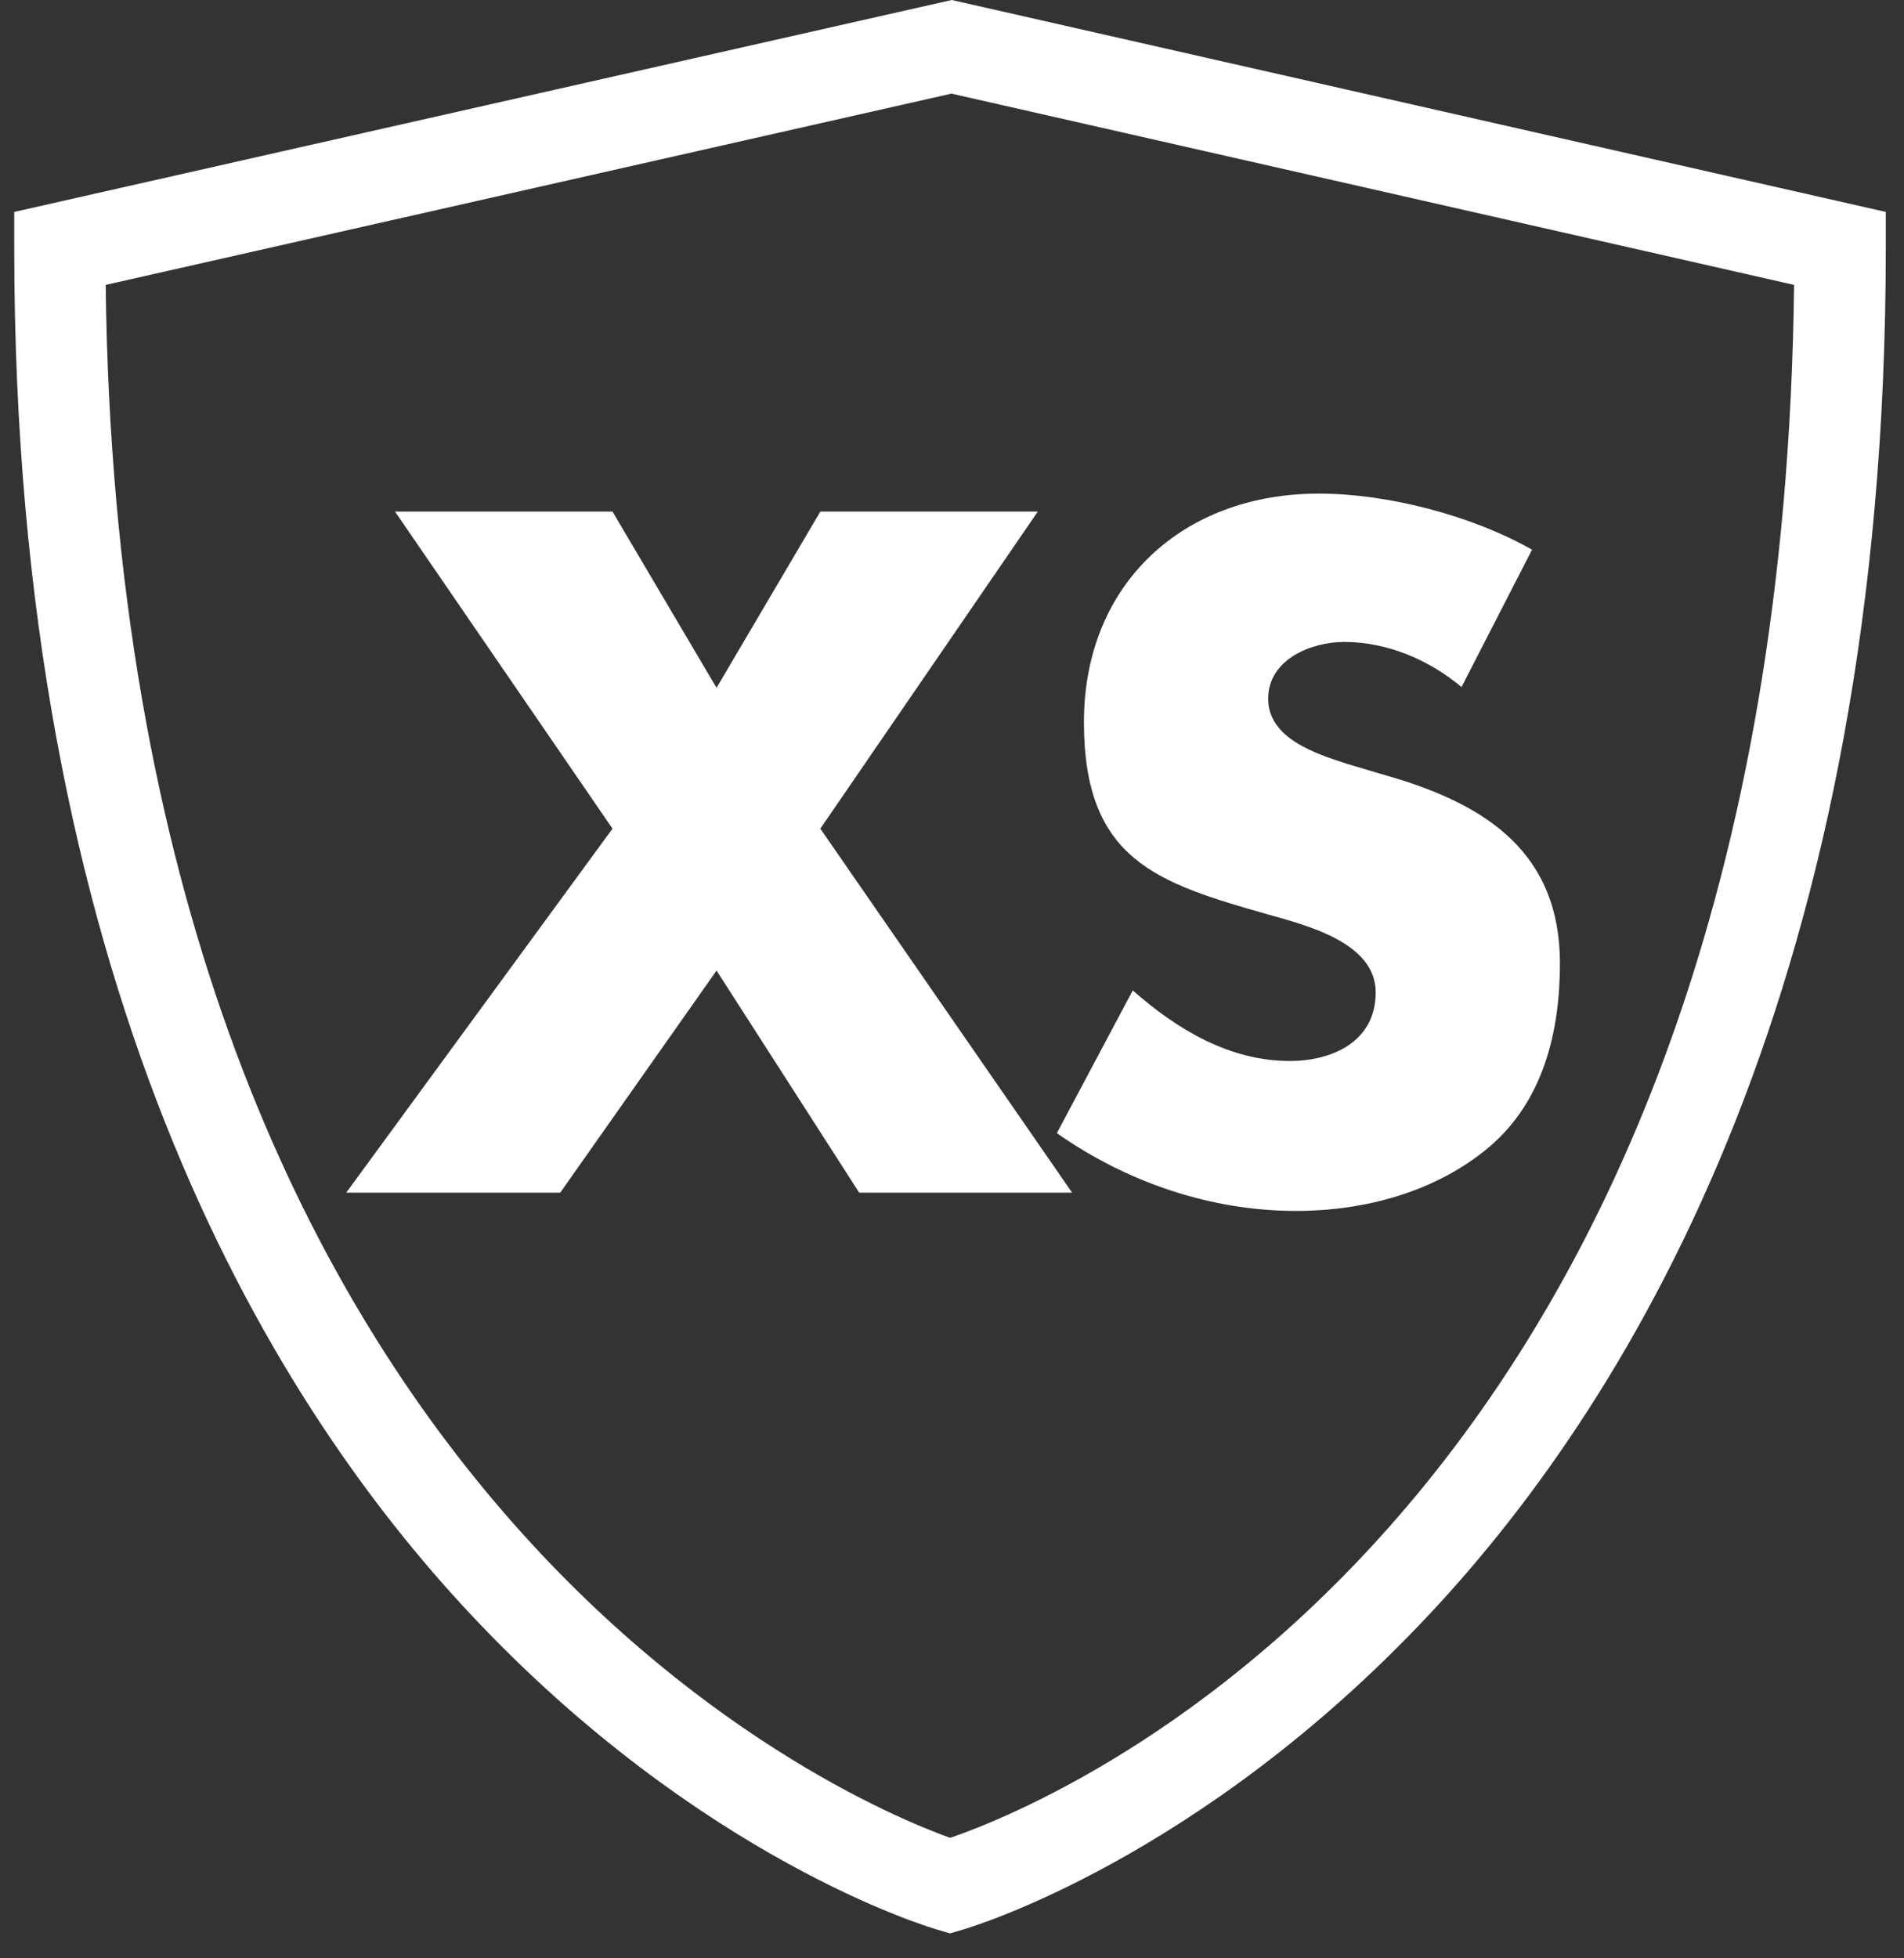 <svg width="71" height="73" viewBox="0 0 71 73" fill="none" xmlns="http://www.w3.org/2000/svg">
<rect x="0" y="0" width="71" height="73" fill="#333333" stroke="none"/>
<path d="M35.421 72.07L34.951 71.93C34.591 71.83 26.111 69.29 17.591 60.22C9.801 51.94 0.531 36.37 0.531 9.26V7.9L35.491 0L70.321 7.9V9.26C70.321 36.37 61.051 51.93 53.261 60.22C44.741 69.29 36.251 71.83 35.901 71.93L35.431 72.07H35.421ZM3.941 10.62C4.471 55.73 31.531 67.11 35.431 68.51C39.561 67.09 66.381 56.11 66.901 10.62L35.481 3.49L3.941 10.62Z" fill="white"/>
<path d="M38.7 19.07H30.59L26.72 25.64L22.84 19.07H14.73L22.84 30.89L12.91 44.46H20.89L26.72 36.18L32.04 44.46H39.98L30.59 30.89L38.7 19.07Z" fill="white"/>
<path d="M51.9 28.97L50.22 28.47C49.08 28.1 47.29 27.53 47.29 26.05C47.29 24.57 48.91 23.93 50.12 23.93C51.74 23.93 53.29 24.6 54.5 25.61L57.13 20.49C54.87 19.21 51.74 18.4 49.18 18.4C44.1 18.4 40.42 21.77 40.42 26.92C40.42 32.07 43.15 32.91 47.29 34.09C48.7 34.49 51.3 35.13 51.3 36.99C51.3 38.85 49.65 39.55 48.1 39.55C45.84 39.55 43.89 38.37 42.24 36.92L39.41 42.24C42 44.06 45.13 45.14 48.33 45.14C50.89 45.14 53.55 44.43 55.54 42.75C57.56 41.03 58.17 38.44 58.17 35.91C58.17 31.8 55.44 30.02 51.91 28.97H51.9Z" fill="white"/>
</svg>
